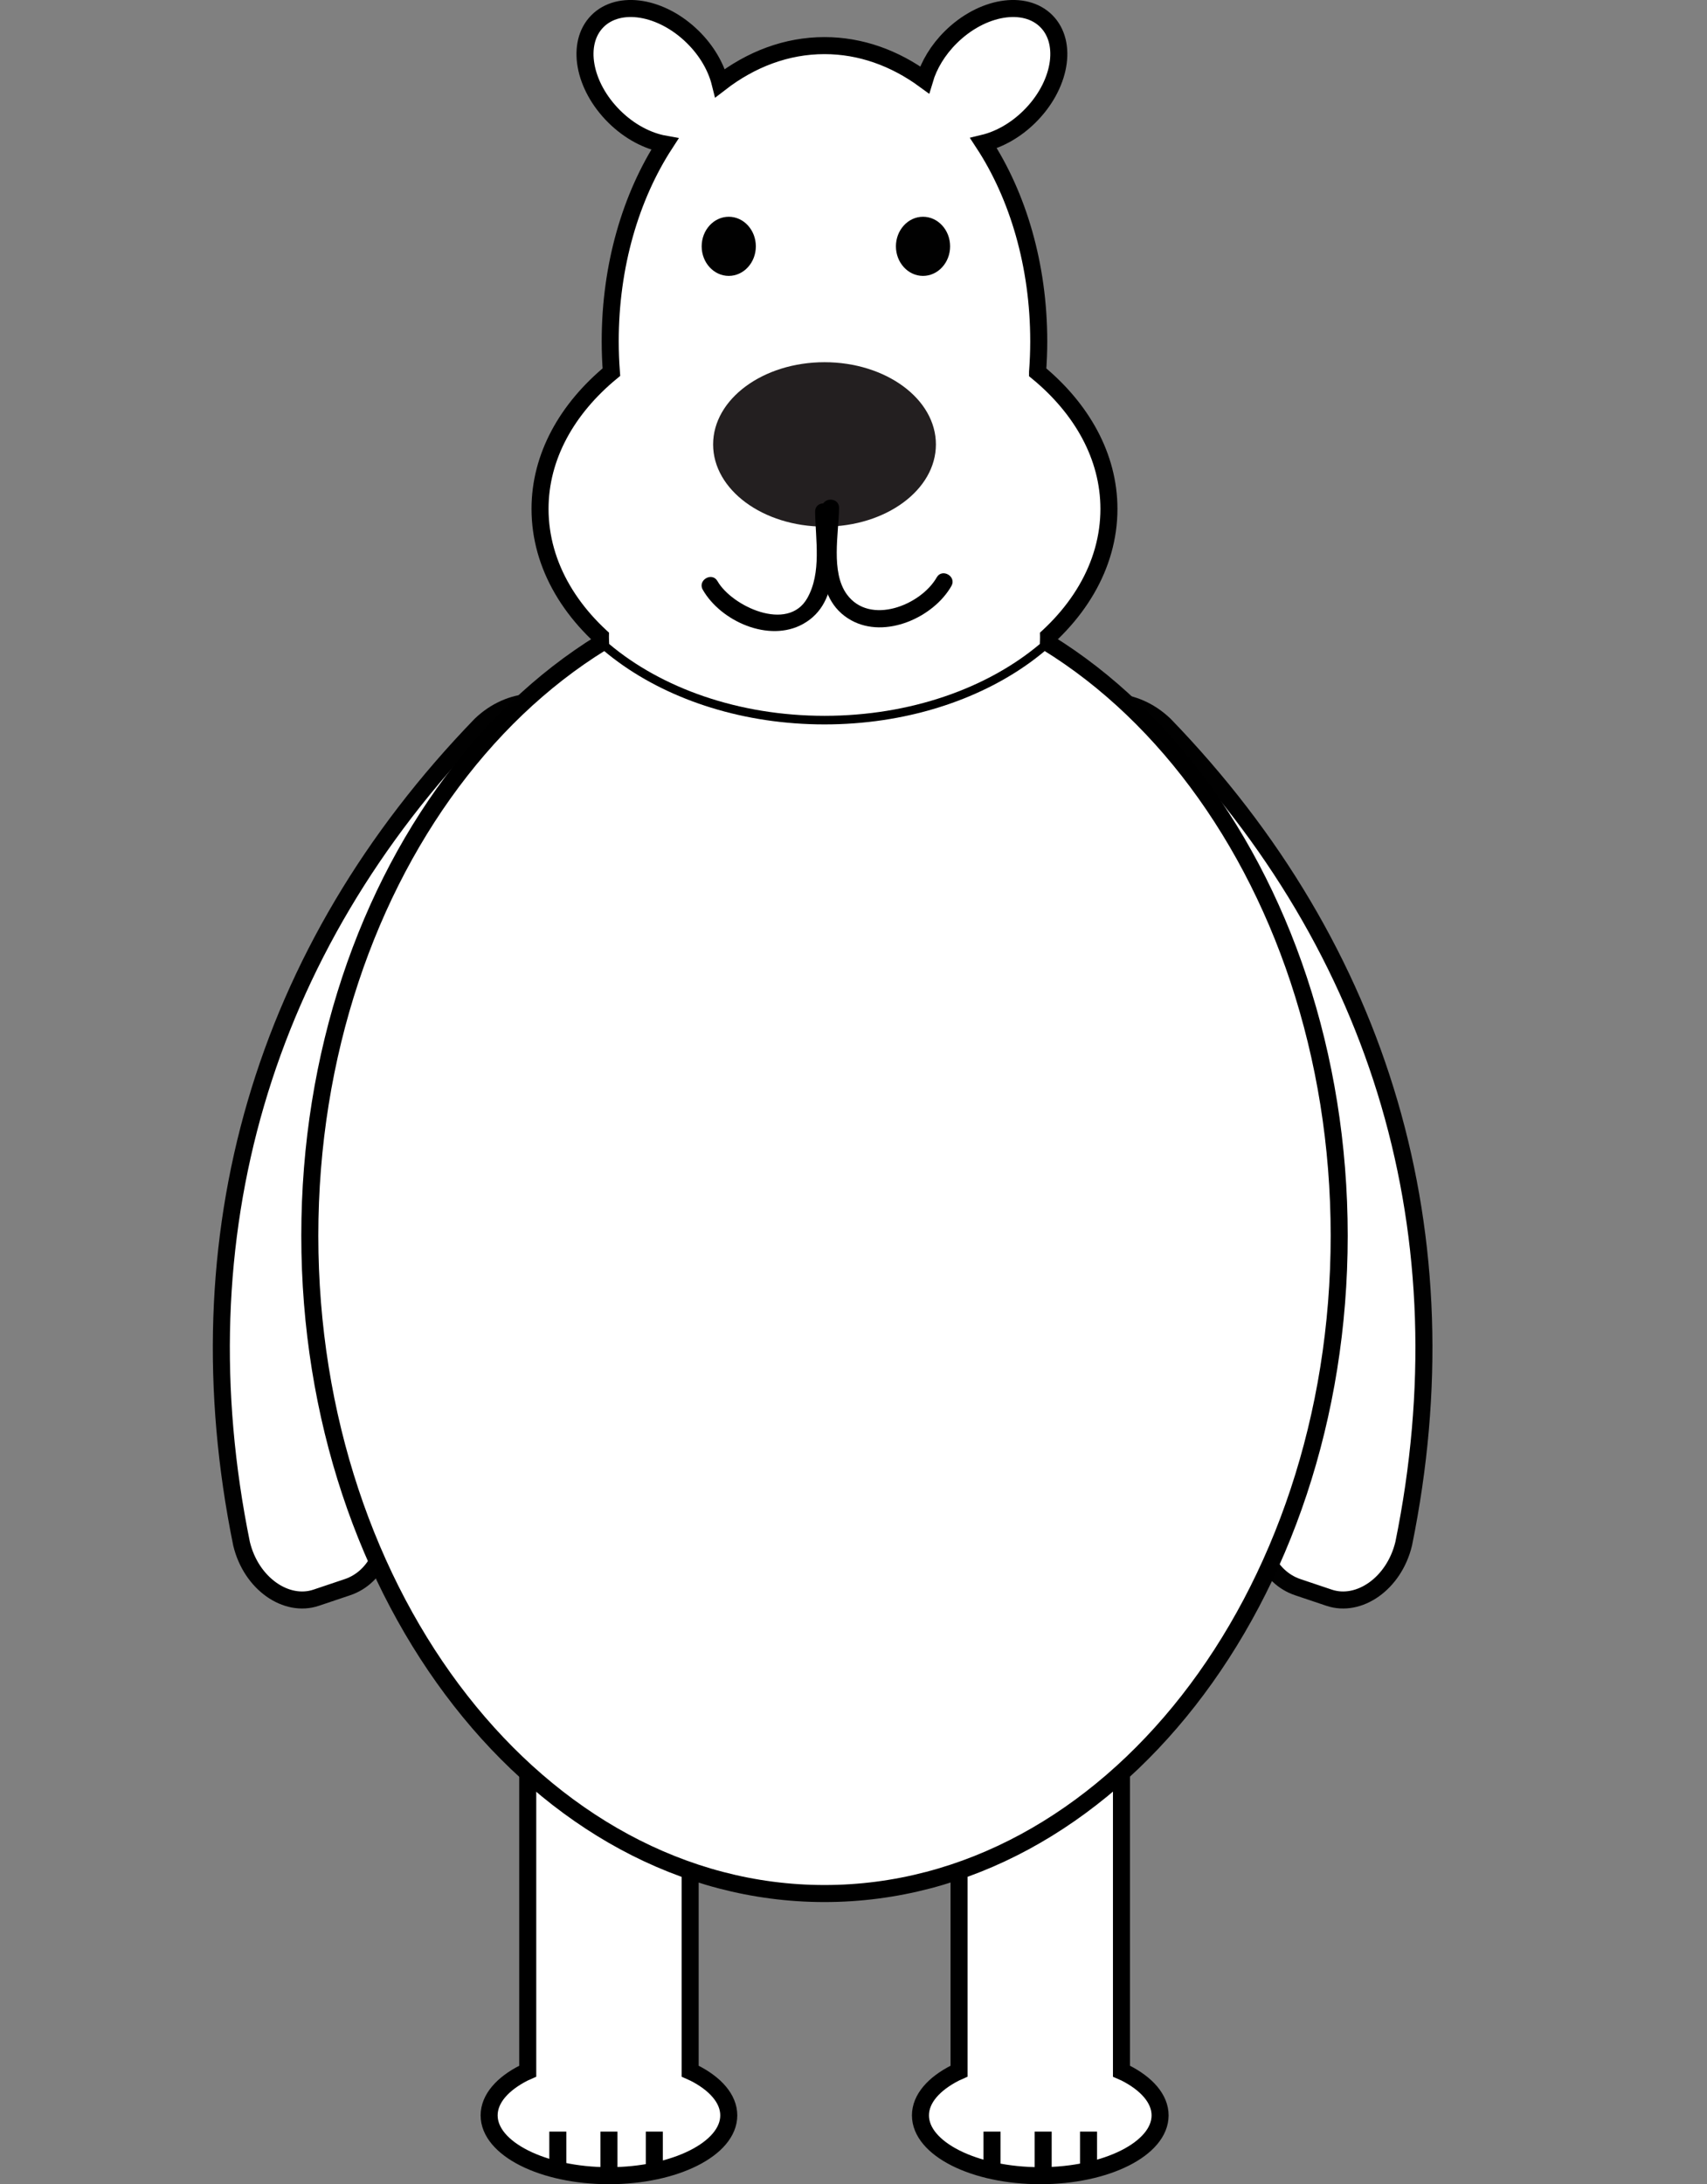 <?xml version="1.0" encoding="UTF-8" standalone="no"?>
<svg
   xmlns:dc="http://purl.org/dc/elements/1.1/"
   xmlns:cc="http://creativecommons.org/ns#"
   xmlns:rdf="http://www.w3.org/1999/02/22-rdf-syntax-ns#"
   xmlns:svg="http://www.w3.org/2000/svg"
   xmlns="http://www.w3.org/2000/svg"
   xmlns:sodipodi="http://sodipodi.sourceforge.net/DTD/sodipodi-0.dtd"
   xmlns:inkscape="http://www.inkscape.org/namespaces/inkscape"
   version="1.1"
   width="100.242"
   height="128.202"
   viewBox="0 30 100.242 128.202"
   id="svg423"
   sodipodi:docname="bear2-a.svg"
   inkscape:version="0.92.2 5c3e80d, 2017-08-06">
  <rect x="0" y="30" width="100.242" height="128.202" fill="#808080" stroke="none"/>
  <defs
     id="defs427" />
  <sodipodi:namedview
     pagecolor="#ffffff"
     bordercolor="#666666"
     borderopacity="1"
     objecttolerance="10"
     gridtolerance="10"
     guidetolerance="10"
     inkscape:pageopacity="0"
     inkscape:pageshadow="2"
     inkscape:window-width="640"
     inkscape:window-height="480"
     id="namedview425"
     showgrid="false"
     fit-margin-top="0"
     fit-margin-left="0"
     fit-margin-right="0"
     fit-margin-bottom="0"
     inkscape:zoom="2"
     inkscape:cx="88.085134"
     inkscape:cy="67.657332"
     inkscape:window-x="-4"
     inkscape:window-y="-4"
     inkscape:window-maximized="0"
     inkscape:current-layer="svg423" />
  <!-- Exported by Scratch - http://scratch.mit.edu/ -->
  <g
     id="ID0.07796375080943108"
     transform="translate(-191.363,-108.744)">
    <g
       id="ID0.8644139319658279"
       transform="translate(203,138)">
      <path
         id="ID0.7984175607562065"
         d="m 118.425,158.403 c -0.062,-0.031 -0.139,-0.055 -0.205,-0.085 v -23.662 c 0,-1.841 -1.49,-3.332 -3.332,-3.332 h -2.873 c -1.84,0 -3.332,1.491 -3.332,3.332 v 23.662 c -0.064,0.03 -0.143,0.054 -0.205,0.085 -1.273,0.642 -2.062,1.526 -2.062,2.503 0,0.977 0.789,1.861 2.062,2.502 1.273,0.642 3.033,1.038 4.975,1.038 1.939,0 3.699,-0.396 4.973,-1.038 1.273,-0.641 2.062,-1.525 2.062,-2.502 0,-0.977 -0.79,-1.861 -2.063,-2.503 z"
         transform="translate(-64,-36)"
         inkscape:connector-curvature="0"
         style="fill:#ffffff;stroke:#000000" />
      <path
         id="ID0.8497372050769627"
         d="m 113.622,161.858 v 2.588"
         transform="translate(-64,-36)"
         inkscape:connector-curvature="0"
         style="fill:none;stroke:#000000" />
      <path
         id="ID0.3620994249358773"
         d="m 110.618,161.858 v 2.588"
         transform="translate(-64,-36)"
         inkscape:connector-curvature="0"
         style="fill:none;stroke:#000000" />
      <path
         id="ID0.867326713167131"
         d="m 116.286,161.858 v 2.588"
         transform="translate(-64,-36)"
         inkscape:connector-curvature="0"
         style="fill:none;stroke:#000000" />
    </g>
    <g
       id="ID0.48862249683588743"
       transform="translate(203,138)">
      <path
         id="ID0.9123226939700544"
         d="m 93.097,158.403 c -0.062,-0.031 -0.14,-0.055 -0.205,-0.085 v -23.662 c 0,-1.841 -1.492,-3.332 -3.332,-3.332 h -2.874 c -1.84,0 -3.332,1.491 -3.332,3.332 v 23.662 c -0.065,0.03 -0.142,0.054 -0.205,0.085 -1.274,0.642 -2.062,1.526 -2.062,2.503 0,0.977 0.788,1.861 2.062,2.502 1.274,0.642 3.033,1.038 4.974,1.038 1.941,0 3.7,-0.396 4.974,-1.038 1.274,-0.641 2.062,-1.525 2.062,-2.502 0,-0.977 -0.788,-1.861 -2.062,-2.503 z"
         transform="translate(-64,-36)"
         inkscape:connector-curvature="0"
         style="fill:#ffffff;stroke:#000000" />
      <path
         id="ID0.2195250359363854"
         d="m 88.123,161.858 v 2.588"
         transform="translate(-64,-36)"
         inkscape:connector-curvature="0"
         style="fill:none;stroke:#000000" />
      <path
         id="ID0.7100099800154567"
         d="m 85.12,161.858 v 2.588"
         transform="translate(-64,-36)"
         inkscape:connector-curvature="0"
         style="fill:none;stroke:#000000" />
      <path
         id="ID0.25268550775945187"
         d="m 90.787,161.858 v 2.588"
         transform="translate(-64,-36)"
         inkscape:connector-curvature="0"
         style="fill:none;stroke:#000000" />
    </g>
    <g
       id="ID0.8780540516600013"
       transform="translate(203,138)">
      <path
         id="ID0.3386278133839369"
         d="m 74.915,125.335 c 0.471,1.946 -0.401,3.98 -2.146,4.568 -0.737,0.248 -1.104,0.371 -1.842,0.619 -1.744,0.588 -3.811,-0.817 -4.379,-3.166 -3.676,-18.042 1.231,-34.846 14.043,-48.071 1.743,-1.673 4.241,-1.745 5.396,-0.311 0.487,0.606 0.731,0.908 1.219,1.514 1.153,1.434 0.793,3.618 -0.651,5.005 -10.62,11.129 -14.601,24.747 -11.64,39.842 z"
         transform="translate(-64,-36)"
         inkscape:connector-curvature="0"
         style="fill:#ffffff;stroke:#010101" />
    </g>
    <g
       id="ID0.878742640838027"
       transform="translate(203,138)">
      <path
         id="ID0.49854832142591476"
         d="m 126.427,125.335 c -0.471,1.946 0.4,3.98 2.145,4.568 0.736,0.248 1.105,0.371 1.842,0.619 1.744,0.588 3.811,-0.817 4.379,-3.166 3.68,-18.043 -1.232,-34.844 -14.041,-48.071 -1.744,-1.673 -4.242,-1.745 -5.396,-0.311 -0.486,0.606 -0.73,0.908 -1.219,1.514 -1.152,1.434 -0.793,3.618 0.652,5.005 10.62,11.131 14.593,24.745 11.638,39.842 z"
         transform="translate(-64,-36)"
         inkscape:connector-curvature="0"
         style="fill:#ffffff;stroke:#010101" />
    </g>
    <path
       id="ID0.6784169343300164"
       d="m 100.782,70.66 c 8.338,0 15.895,4.327 21.367,11.316 5.471,6.991 8.857,16.644 8.857,27.297 0,10.653 -3.387,20.307 -8.857,27.296 -5.473,6.99 -13.029,11.316 -21.367,11.316 -8.339,0 -15.896,-4.326 -21.368,-11.316 -5.471,-6.989 -8.858,-16.643 -8.858,-27.296 0,-10.653 3.387,-20.306 8.858,-27.297 5.472,-6.989 13.029,-11.316 21.368,-11.316 z"
       transform="translate(139,102)"
       inkscape:connector-curvature="0"
       style="fill:#ffffff;stroke:#000000" />
    <path
       id="ID0.39708823431283236"
       d="m 113.292,58.588 c 0.045,-0.596 0.07,-1.2 0.07,-1.812 0,-4.473 -1.227,-8.55 -3.242,-11.627 0.92,-0.222 1.875,-0.748 2.693,-1.555 1.828,-1.802 2.277,-4.309 1.004,-5.6 -1.271,-1.291 -3.785,-0.876 -5.611,0.926 -0.771,0.76 -1.293,1.645 -1.549,2.511 -1.754,-1.281 -3.754,-2.01 -5.877,-2.01 -2.225,0 -4.314,0.8 -6.128,2.199 -0.231,-0.926 -0.772,-1.885 -1.599,-2.7 -1.827,-1.803 -4.34,-2.217 -5.613,-0.926 -1.272,1.291 -0.823,3.797 1.004,5.599 0.897,0.885 1.961,1.434 2.96,1.611 -1.993,3.071 -3.207,7.125 -3.207,11.57 0,0.612 0.024,1.216 0.069,1.812 -2.599,2.143 -4.19,4.948 -4.19,8.026 0,3.353 1.871,6.391 4.896,8.59 3.023,2.2 7.2,3.561 11.809,3.561 4.607,0 8.783,-1.361 11.807,-3.561 3.023,-2.199 4.896,-5.238 4.896,-8.59 -10e-4,-3.077 -1.592,-5.882 -4.192,-8.024 z"
       transform="translate(139,102)"
       inkscape:connector-curvature="0"
       style="fill:#ffffff;stroke:#000000" />
    <path
       id="ID0.12470964528620243"
       d="m 100.78,64.567 c -6.99,0 -12.657,4.282 -12.657,9.564 0,0.139 0.006,0.276 0.014,0.413 3.063,2.58 7.59,4.215 12.644,4.215 5.055,0 9.582,-1.635 12.645,-4.215 0.008,-0.137 0.014,-0.274 0.014,-0.413 -0.002,-5.282 -5.668,-9.564 -12.66,-9.564 z"
       transform="translate(139,102)"
       inkscape:connector-curvature="0"
       style="fill:#ffffff" />
    <path
       id="ID0.1214322866871953"
       d="m 95.159,48.967 c 0.438,0 0.836,0.194 1.124,0.509 0.288,0.314 0.466,0.748 0.466,1.227 0,0.478 -0.178,0.913 -0.466,1.226 -0.288,0.315 -0.686,0.509 -1.124,0.509 -0.439,0 -0.837,-0.194 -1.125,-0.509 -0.288,-0.314 -0.466,-0.748 -0.466,-1.226 0,-0.479 0.178,-0.913 0.466,-1.227 0.288,-0.315 0.686,-0.509 1.125,-0.509 z"
       transform="translate(139,102.5)"
       inkscape:connector-curvature="0"
       style="fill:#010101" />
    <path
       id="ID0.11229029856622219"
       d="m 106.565,48.967 c 0.439,0 0.838,0.194 1.125,0.509 0.289,0.314 0.467,0.748 0.467,1.227 0,0.478 -0.178,0.913 -0.467,1.226 -0.287,0.315 -0.686,0.509 -1.125,0.509 -0.438,0 -0.836,-0.194 -1.123,-0.509 -0.289,-0.314 -0.467,-0.748 -0.467,-1.226 0,-0.479 0.178,-0.913 0.467,-1.227 0.287,-0.315 0.686,-0.509 1.123,-0.509 z"
       transform="translate(139,102.5)"
       inkscape:connector-curvature="0"
       style="fill:#010101" />
    <path
       id="ID0.37403157306835055"
       d="m 100.784,58.004 c 1.803,0 3.438,0.541 4.623,1.414 1.186,0.874 1.916,2.08 1.916,3.411 0,1.331 -0.73,2.537 -1.916,3.411 -1.186,0.874 -2.82,1.414 -4.623,1.414 -1.807,0 -3.442,-0.541 -4.627,-1.414 -1.184,-0.874 -1.917,-2.08 -1.917,-3.411 0,-1.331 0.733,-2.537 1.917,-3.411 1.185,-0.874 2.82,-1.414 4.627,-1.414 z"
       transform="translate(139,102)"
       inkscape:connector-curvature="0"
       style="fill:#231f20" />
    <g
       id="ID0.5584445288404822"
       transform="translate(203,138)">
      <g
         id="ID0.8886712263338268">
        <path
           id="ID0.8919794107787311"
           d="m 100.23,66.772 c 0.02,1.651 0.391,3.576 -0.46,5.08 -1.147,2.028 -4.44,0.462 -5.274,-0.999 -0.319,-0.56 -1.184,-0.056 -0.863,0.505 1.055,1.847 3.884,3.123 5.887,2.011 2.311,-1.283 1.736,-4.401 1.711,-6.597 -0.008,-0.644 -1.008,-0.645 -1.001,0 z"
           transform="translate(-64,-36)"
           inkscape:connector-curvature="0" />
      </g>
    </g>
    <g
       id="ID0.15639787213876843"
       transform="translate(203,138)">
      <g
         id="ID0.06082212971523404">
        <path
           id="ID0.41604100773110986"
           d="m 100.635,66.554 c -0.026,2.196 -0.6,5.313 1.711,6.597 2.003,1.112 4.832,-0.164 5.887,-2.011 0.32,-0.561 -0.544,-1.064 -0.863,-0.505 -0.932,1.632 -3.931,2.834 -5.274,0.999 -0.958,-1.308 -0.479,-3.572 -0.46,-5.08 0.006,-0.645 -0.994,-0.644 -1.001,0 z"
           transform="translate(-64,-36)"
           inkscape:connector-curvature="0" />
      </g>
    </g>
  </g>
</svg>
